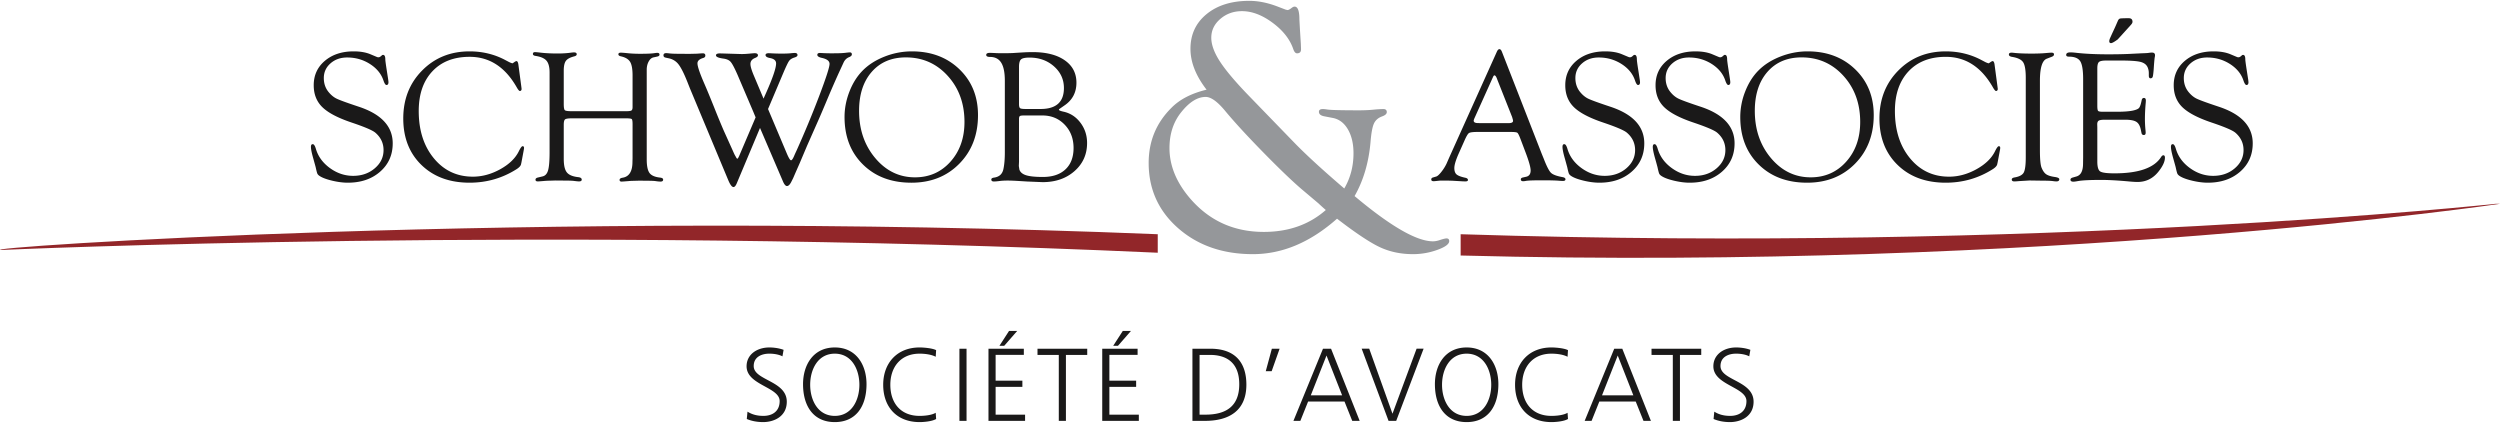 <svg width="400" height="68" fill="none" xmlns="http://www.w3.org/2000/svg"><path d="M119.601 65.864c.678.43 1.472.677 2.547.677 1.423 0 2.596-.727 2.596-2.363 0-2.266-5.292-2.547-5.292-5.573 0-1.853 1.621-3.011 3.655-3.011.563 0 1.472.083 2.267.38l-.183 1.043c-.512-.283-1.322-.432-2.101-.432-1.19 0-2.496.497-2.496 1.985 0 2.316 5.292 2.332 5.292 5.706 0 2.333-2.001 3.259-3.787 3.259-1.125 0-2.002-.233-2.613-.497l.115-1.174zm10.028-4.299c0 2.446 1.224 4.976 3.936 4.976 2.713 0 3.936-2.53 3.936-4.976 0-2.45-1.223-4.979-3.936-4.979-2.712 0-3.936 2.53-3.936 4.979zm3.936-5.971c3.473 0 5.111 2.844 5.077 5.971-.033 3.539-1.753 5.97-5.077 5.97-3.325 0-5.044-2.431-5.078-5.97-.032-3.127 1.604-5.971 5.078-5.971zm16.148 1.488c-.728-.38-1.769-.496-2.579-.496-2.995 0-4.681 2.116-4.681 4.979 0 2.91 1.637 4.977 4.681 4.977.76 0 1.918-.099 2.579-.497l.066.994c-.628.38-1.919.496-2.645.496-3.64 0-5.823-2.398-5.823-5.97 0-3.506 2.25-5.972 5.823-5.972.678 0 2.05.117 2.645.432l-.066 1.057zm4.934-1.289h-1.14v11.544h1.14V55.793zm6.801-2.846h1.305l-2.082 2.382h-.762l1.539-2.382zm-3.292 2.846h5.657v.99h-4.515v4.12h4.282v.992h-4.282v4.45h4.714v.992h-5.856V55.793zm11.251.992H166v-.992h7.956v.992h-3.409v10.551h-1.14V56.785zm10.242-3.838h1.306l-2.083 2.382h-.761l1.538-2.382zm-3.291 2.846h5.657v.99H177.5v4.12h4.282v.992H177.5v4.45h4.714v.992h-5.856V55.793zm15.571 10.551h.942c3.275 0 5.409-1.323 5.409-4.862 0-3.524-2.101-4.697-4.68-4.697h-1.671v9.559zm-1.14-10.55h2.859c4.135 0 5.772 2.38 5.772 5.753 0 4.186-2.794 5.79-6.614 5.79h-2.017V55.792zm12.707-.001h1.24l-1.273 3.604h-.943l.976-3.604zm8.744 1.09l-2.513 6.368h5.011l-2.498-6.368zm-.561-1.09h1.289l4.58 11.544h-1.19l-1.239-3.094h-5.822l-1.241 3.094h-1.106l4.729-11.544zm11.714 11.544h-1.225l-4.299-11.545h1.207l3.721 10.403 3.856-10.403h1.123l-4.383 11.545zm7.333-5.772c0 2.446 1.224 4.976 3.937 4.976 2.711 0 3.935-2.53 3.935-4.976 0-2.45-1.224-4.979-3.935-4.979-2.713 0-3.937 2.53-3.937 4.979zm3.937-5.971c3.471 0 5.11 2.844 5.078 5.971-.034 3.539-1.756 5.97-5.078 5.97-3.326 0-5.045-2.431-5.077-5.97-.035-3.127 1.604-5.971 5.077-5.971zm16.146 1.488c-.728-.38-1.769-.496-2.577-.496-2.996 0-4.682 2.116-4.682 4.979 0 2.91 1.639 4.977 4.682 4.977.76 0 1.917-.099 2.577-.497l.068.994c-.629.38-1.918.496-2.645.496-3.641 0-5.822-2.398-5.822-5.97 0-3.506 2.247-5.972 5.822-5.972.677 0 2.048.117 2.645.432l-.068 1.057zm8.028-.199l-2.514 6.368h5.012l-2.498-6.368zm-.56-1.09h1.289l4.58 11.544h-1.19l-1.241-3.094h-5.821l-1.24 3.094h-1.107l4.73-11.544zm9.373.992h-3.407v-.992h7.955v.992h-3.406v10.551h-1.142V56.785zm6.636 9.079c.678.43 1.473.677 2.548.677 1.421 0 2.596-.727 2.596-2.363 0-2.266-5.293-2.547-5.293-5.573 0-1.853 1.622-3.011 3.656-3.011.562 0 1.472.083 2.265.38l-.181 1.043c-.512-.283-1.322-.432-2.101-.432-1.19 0-2.497.497-2.497 1.985 0 2.316 5.293 2.332 5.293 5.706 0 2.333-2.002 3.259-3.787 3.259-1.126 0-2.002-.233-2.615-.497l.116-1.174zM338.832 6.31c-.54.394-.894.59-1.063.59-.19 0-.286-.103-.286-.308 0-.15.054-.34.165-.576l.308-.68c.297-.63.484-1.038.564-1.225l.342-.783c.088-.207.207-.327.359-.362.154-.033.611-.051 1.377-.051.405 0 .604.193.604.576 0 .127-.069.27-.205.428l-.233.266-1.932 2.126zm-3.261 4.627v5.979c0 .454.043.73.125.825.086.094.339.14.763.14h2.283c1.037 0 1.856-.06 2.46-.176.533-.11.882-.253 1.038-.43.158-.178.3-.593.43-1.246.052-.248.177-.364.377-.355.193.01.289.143.289.398 0 .07-.006.178-.015.325a28.808 28.808 0 00-.134 2.617c0 .602.031 1.197.09 1.789.021.197.029.34.029.428 0 .247-.095.37-.288.37-.211 0-.339-.108-.377-.325l-.089-.416c-.119-.662-.356-1.11-.71-1.348-.356-.237-.955-.356-1.805-.356h-3.268c-.482 0-.806.049-.968.148-.165.099-.244.298-.244.594l.014.49v5.463c0 .841.152 1.366.451 1.574.301.206 1.065.311 2.287.311 3.878 0 6.369-.874 7.473-2.623.111-.168.224-.257.333-.267.184-.009.274.119.274.384 0 .64-.361 1.403-1.081 2.289-.87 1.063-1.966 1.595-3.29 1.595-.289 0-.672-.02-1.155-.06-1.888-.177-3.451-.266-4.682-.266-1.732 0-2.953.06-3.661.178-.377.069-.632.104-.772.104-.315 0-.473-.107-.473-.32 0-.164.128-.28.383-.348l.564-.162c.713-.198 1.067-.891 1.067-2.079l.014-.965v-12.54c0-1.414-.154-2.367-.465-2.856-.312-.49-.916-.735-1.815-.735-.288 0-.431-.092-.431-.276 0-.271.224-.406.669-.406.246 0 .575.024.991.074 1.414.158 3.112.237 5.098.237 1.205 0 2.272-.02 3.201-.059l2.106-.105c.58-.018.938-.038 1.065-.058.268-.04.462-.059.593-.059.324 0 .488.143.488.427 0 .09-.015.202-.045.34-.029.14-.067.531-.119 1.182l-.059.871c-.051.57-.101.927-.151 1.07-.052.143-.161.22-.33.228-.193.011-.289-.138-.289-.444v-.384c0-.316-.059-.617-.177-.905-.187-.444-.567-.74-1.141-.889-.57-.147-1.62-.222-3.149-.222h-2.322c-.612 0-1.008.076-1.182.231-.178.154-.268.493-.268 1.019z" fill="#1A1919"/><path fill-rule="evenodd" clip-rule="evenodd" d="M241.762 21.111h-5.363c-.733 0-1.187.06-1.365.18-.178.118-.412.514-.71 1.187l-.973 2.183c-.436 1-.657 1.742-.657 2.227 0 .465.116.801.347 1.01.233.208.69.386 1.373.535.296.058.448.173.457.346.011.165-.127.247-.413.247-.107 0-.277-.006-.502-.017l-1.42-.084a34.585 34.585 0 00-1.641-.033c-.285 0-.508.006-.665.021a19.33 19.33 0 01-.825.082c-.268 0-.402-.091-.402-.274 0-.16.084-.269.253-.319l.55-.162c.195-.06.462-.3.798-.72.336-.419.611-.857.832-1.313l.427-.977 7.619-16.922c.128-.295.271-.444.427-.444.161 0 .291.143.402.43l6.371 16.325.327.8c.463 1.199.849 1.944 1.155 2.235.306.29.929.522 1.867.689.305.058.454.18.445.362-.012.164-.147.246-.415.246-.089 0-.276-.01-.564-.029-.514-.05-1.426-.074-2.741-.074-1.371 0-2.233.029-2.576.088-.209.04-.364.06-.461.06-.259 0-.386-.103-.386-.305 0-.153.124-.255.371-.304l.46-.103c.493-.1.739-.437.739-1.01 0-.524-.299-1.569-.903-3.133l-.742-1.96c-.208-.544-.368-.858-.486-.943-.119-.084-.455-.127-1.01-.127zm.178-2.385l-2.324-5.868-.119-.311c-.12-.315-.249-.48-.386-.488-.068-.011-.149.083-.238.28l-2.889 6.418c-.128.276-.193.459-.193.547 0 .257.227.386.68.386l.401.015h4.474c.497 0 .743-.124.743-.37a1.3 1.3 0 00-.074-.343l-.075-.266zM145.899 8.22c3.094 0 5.63.956 7.61 2.865 1.981 1.91 2.971 4.357 2.971 7.338 0 3.159-.997 5.75-2.993 7.773-1.995 2.025-4.549 3.036-7.661 3.036-3.191 0-5.772-.967-7.742-2.902-1.972-1.934-2.957-4.471-2.957-7.612 0-1.362.259-2.712.778-4.05.519-1.336 1.217-2.455 2.097-3.353.929-.947 2.104-1.7 3.527-2.258a11.874 11.874 0 014.37-.838zm-.956.963c-2.294 0-4.115.773-5.465 2.316-1.35 1.544-2.025 3.622-2.025 6.235 0 2.99.863 5.51 2.589 7.562 1.725 2.05 3.843 3.077 6.356 3.077 2.292 0 4.186-.836 5.679-2.507 1.493-1.672 2.24-3.791 2.24-6.356 0-2.948-.894-5.407-2.685-7.376-1.789-1.967-4.02-2.95-6.689-2.95z" fill="#1A1919"/><path d="M59.264 8.679c-.73-.306-1.625-.46-2.681-.46-1.878 0-3.411.506-4.602 1.512-1.19 1.006-1.785 2.31-1.785 3.908 0 1.433.457 2.597 1.369 3.495.912.899 2.464 1.718 4.654 2.459 2.121.711 3.404 1.26 3.848 1.646.868.752 1.301 1.677 1.301 2.774 0 1.146-.47 2.121-1.41 2.922-.941.8-2.092 1.201-3.451 1.201-1.34 0-2.581-.416-3.725-1.248-1.141-.833-1.89-1.864-2.245-3.092-.141-.474-.303-.718-.483-.728-.203-.01-.303.133-.303.43 0 .375.13 1.008.386 1.897.227.82.35 1.27.37 1.349.12.553.208.895.267 1.029.06.134.178.26.356.378.424.286 1.093.538 2.006.756.914.216 1.752.325 2.513.325 2.104 0 3.828-.587 5.172-1.762 1.342-1.173 2.014-2.684 2.014-4.53 0-2.726-1.824-4.685-5.474-5.88-1.874-.622-3.052-1.052-3.53-1.29-.479-.238-.921-.613-1.324-1.127-.463-.604-.696-1.321-.696-2.151 0-.94.357-1.724 1.07-2.352.715-.628 1.604-.941 2.668-.941 1.34 0 2.553.347 3.64 1.04 1.09.694 1.81 1.576 2.166 2.646.16.476.322.715.483.715.21 0 .316-.154.316-.46 0-.078-.024-.282-.074-.609l-.237-1.525c-.128-.83-.193-1.33-.193-1.497 0-.494-.123-.736-.37-.725-.079 0-.134.02-.162.06l-.209.176a.558.558 0 01-.355.149.65.65 0 01-.267-.06l-1.023-.43zm24.152 5.216l-.474-3.556c-.05-.375-.154-.564-.312-.564-.08 0-.227.08-.445.239-.1.077-.174.117-.222.117l-.253-.088-.237-.104-.591-.311c-1.75-.938-3.667-1.408-5.751-1.408-3.042 0-5.57 1.02-7.586 3.059-2.016 2.037-3.022 4.597-3.022 7.677 0 3.08.973 5.564 2.919 7.449 1.946 1.885 4.51 2.827 7.69 2.827 2.746 0 5.262-.725 7.543-2.178.425-.277.657-.543.697-.8l.06-.269.34-1.817.059-.326.015-.165c0-.199-.08-.293-.237-.282-.138.009-.336.278-.593.802-.553 1.13-1.547 2.09-2.981 2.884-1.434.792-2.893 1.187-4.377 1.187-2.54 0-4.62-.977-6.236-2.935-1.617-1.958-2.424-4.48-2.424-7.57 0-2.68.726-4.797 2.18-6.346 1.453-1.55 3.44-2.323 5.962-2.323 3.165 0 5.672 1.616 7.52 4.848.237.423.415.631.534.62a.276.276 0 00.222-.147l.044-.15-.044-.37zm8.044 3.897h8.743c.434 0 .711-.04.83-.118.118-.08.178-.259.178-.535v-5.072c0-1.02-.131-1.744-.393-2.17-.263-.426-.743-.718-1.445-.878-.297-.058-.44-.172-.43-.346.01-.163.133-.245.37-.245.209 0 .543.024 1.008.073.652.07 1.344.105 2.075.105 1.057 0 1.797-.03 2.223-.09.266-.04.45-.06.549-.06.235 0 .354.096.354.29 0 .152-.119.253-.354.304l-.608.133c-.306.06-.563.28-.771.66-.207.38-.312.818-.312 1.31v14.33c0 1.058.149 1.788.446 2.194.296.405.863.652 1.704.74.305.04.463.135.473.29.021.231-.118.347-.415.347-.197 0-.453-.024-.77-.073-.237-.041-.731-.06-1.482-.06l-1.096-.015-1.113.03c-.176 0-.413.015-.71.045-.612.048-.953.073-1.023.073-.246.01-.366-.085-.356-.289.011-.173.178-.284.504-.333 1.038-.178 1.556-1.024 1.556-2.537l.016-.58V19.87c0-.465-.044-.738-.134-.817-.088-.079-.385-.118-.89-.118H91.46c-.564 0-.914.056-1.052.17-.138.113-.208.403-.208.867v5.439c0 1.028.162 1.748.49 2.163.326.415.933.67 1.822.77.365.039.553.165.563.376.01.204-.133.306-.43.306-.128 0-.37-.023-.726-.067-.267-.045-.859-.068-1.778-.068l-1.246-.012-.977.031c-.246 0-.558.017-.933.05-.514.045-.826.066-.934.066-.248 0-.37-.091-.37-.275 0-.174.129-.289.385-.348l.74-.178c.436-.099.732-.424.89-.98.158-.554.237-1.526.237-2.91V11.59c0-.86-.163-1.485-.49-1.872-.325-.386-.908-.643-1.748-.772-.285-.038-.43-.144-.43-.318 0-.203.13-.299.386-.29.187.01.484.04.89.09.77.088 1.673.132 2.71.132.703 0 1.36-.04 1.972-.117.267-.04.474-.06.622-.06.287 0 .43.101.43.303 0 .155-.134.266-.4.333-.663.169-1.107.41-1.333.722-.228.312-.342.835-.342 1.57v5.308c0 .564.056.901.17 1.01.114.108.477.163 1.09.163zm34.397 6.684l-2.97-7.031 2.429-5.74c.455-1.07.769-1.721.941-1.958.173-.238.447-.415.823-.534.346-.097.52-.228.52-.392 0-.233-.149-.348-.444-.348a6.12 6.12 0 00-.607.045c-.334.038-.816.058-1.447.058a27.58 27.58 0 01-1.522-.036l-.053-.003a20.058 20.058 0 00-.523-.022c-.345 0-.517.098-.517.292 0 .233.237.392.712.479.65.12.977.407.977.864 0 .763-.569 2.412-1.707 4.95-.07.148-.169.376-.3.683l-1.565-3.716c-.356-.843-.534-1.452-.534-1.83 0-.434.239-.752.713-.951.325-.125.489-.266.489-.421 0-.233-.174-.35-.521-.35-.099 0-.312.015-.638.046-.564.06-1.055.088-1.47.088l-2.881-.088-.579-.015c-.406 0-.615.097-.625.292-.02.252.377.431 1.185.538.534.07.925.248 1.171.535.248.287.604.955 1.067 2.005l2.55 5.973c.039.099.162.395.369.89l-2.543 5.963-.075.178c-.138.316-.241.474-.31.474-.059 0-.143-.108-.251-.327l-.178-.31a23.86 23.86 0 01-.325-.714l-1.446-3.206a140.09 140.09 0 01-1.505-3.652c-.728-1.81-1.26-3.094-1.594-3.846-.719-1.653-1.078-2.721-1.078-3.206 0-.395.312-.683.933-.86.218-.07.326-.194.326-.38 0-.24-.133-.363-.4-.363-.11 0-.417.02-.921.06l-1.249.03-1.825-.015c-.605 0-1.099-.024-1.486-.075a3.532 3.532 0 00-.37-.028c-.298 0-.446.115-.446.348 0 .194.103.314.31.363l.608.132a2.59 2.59 0 011.519.994c.4.525.867 1.46 1.4 2.804l.386.977 6.119 14.652c.313.762.597 1.148.851 1.157.186.009.367-.198.543-.622l3.709-8.837 3.685 8.585c.206.474.415.711.631.711.254 0 .508-.272.762-.816l.223-.444.326-.757.711-1.616 1.186-2.803 1.777-4.018c.386-.87.944-2.18 1.675-3.93a172.217 172.217 0 011.571-3.59l.814-1.763c.198-.436.499-.732.905-.89.286-.117.429-.262.429-.435 0-.215-.108-.321-.327-.321-.129 0-.361.023-.698.067-.445.055-1.119.08-2.02.08a27.52 27.52 0 01-1.784-.044 4.514 4.514 0 00-.267-.013c-.287 0-.43.102-.43.304 0 .214.231.374.696.48.839.178 1.259.5 1.259.967 0 .524-.56 2.254-1.676 5.193a157.572 157.572 0 01-3.627 8.729c-.187.395-.308.669-.368.816-.197.456-.36.684-.488.684-.147 0-.384-.39-.71-1.17z" fill="#1A1919"/><path fill-rule="evenodd" clip-rule="evenodd" d="M160.774 12.924V24.38c0 1.05-.073 1.93-.222 2.642-.158.81-.657 1.276-1.496 1.394-.296.04-.445.14-.445.304 0 .212.138.32.415.32.197 0 .533-.03 1.008-.09.327-.04.722-.06 1.185-.06.464 0 1.092.025 1.882.075l1.201.075 1.378.057 1.14.046c2.066 0 3.767-.59 5.106-1.77 1.338-1.18 2.007-2.677 2.007-4.492 0-1.214-.35-2.29-1.052-3.229-.701-.936-1.595-1.529-2.682-1.775-.504-.108-.761-.213-.77-.312-.01-.06.059-.132.208-.222l.637-.445c1.304-.87 1.955-2.092 1.955-3.664 0-1.523-.625-2.721-1.875-3.59-1.249-.872-2.966-1.306-5.149-1.306-.463 0-.959.015-1.482.044l-1.66.103c-.394.02-.958.03-1.689.03-.523 0-.933-.01-1.23-.03a33.32 33.32 0 00-.755-.029c-.395 0-.593.111-.593.333 0 .213.202.32.608.32.809 0 1.408.31 1.792.927.386.618.578 1.58.578 2.886zm5.728 4.513h-2.45c-.446 0-.726-.044-.84-.132-.114-.09-.17-.307-.17-.654v-5.94c0-.614.108-1.016.327-1.21.217-.193.667-.288 1.35-.288 1.555 0 2.862.47 3.922 1.407 1.058.94 1.587 2.095 1.587 3.468 0 2.233-1.242 3.349-3.726 3.349zm-3.318 1.134c.092-.064.319-.096.675-.096h2.923c1.435 0 2.625.493 3.571 1.48.945.986 1.417 2.228 1.417 3.727 0 1.46-.431 2.598-1.291 3.411-.86.814-2.069 1.221-3.623 1.221-1.207 0-2.101-.091-2.678-.274-.579-.182-.938-.486-1.077-.91l-.089-.576.03-.681v-6.837c0-.246.047-.401.142-.465z" fill="#1A1919"/><path d="M259.512 8.679c-.731-.306-1.625-.46-2.682-.46-1.875 0-3.411.506-4.601 1.512-1.192 1.006-1.785 2.31-1.785 3.908 0 1.433.458 2.597 1.368 3.495.912.899 2.465 1.718 4.657 2.459 2.119.711 3.402 1.26 3.844 1.646.87.752 1.303 1.677 1.303 2.774 0 1.146-.468 2.121-1.409 2.922-.941.8-2.094 1.201-3.454 1.201-1.339 0-2.58-.416-3.723-1.248-1.143-.833-1.891-1.864-2.245-3.092-.142-.474-.303-.718-.484-.728-.202-.01-.302.133-.302.43 0 .375.127 1.008.386 1.897l.371 1.349c.118.553.208.895.267 1.029.06.134.175.26.353.378.424.286 1.096.538 2.01.756.912.216 1.749.325 2.513.325 2.102 0 3.826-.587 5.168-1.762 1.346-1.173 2.016-2.684 2.016-4.53 0-2.726-1.826-4.685-5.474-5.88-1.875-.622-3.053-1.052-3.532-1.29-.477-.238-.919-.613-1.324-1.127-.462-.604-.694-1.321-.694-2.151 0-.94.357-1.724 1.071-2.352.713-.628 1.601-.941 2.667-.941 1.339 0 2.554.347 3.641 1.04 1.09.694 1.81 1.576 2.164 2.646.16.476.321.715.484.715.211 0 .317-.154.317-.46a6.84 6.84 0 00-.074-.609l-.237-1.525c-.131-.83-.193-1.33-.193-1.497 0-.494-.125-.736-.371-.725-.081 0-.134.02-.164.06l-.207.176a.563.563 0 01-.357.149.646.646 0 01-.263-.06l-1.025-.43zm11.763-.459c1.057 0 1.954.153 2.685.459l1.021.43c.089.04.178.06.266.06.119 0 .239-.05.358-.15l.206-.176c.031-.04.084-.06.165-.06.246-.01.367.232.367.726 0 .167.066.667.194 1.497l.237 1.525c.05.327.074.53.074.608 0 .307-.106.46-.318.46-.159 0-.32-.238-.483-.714-.354-1.07-1.075-1.951-2.162-2.646-1.09-.693-2.304-1.04-3.644-1.04-1.062 0-1.95.313-2.666.94-.711.629-1.072 1.413-1.072 2.353 0 .83.233 1.547.698 2.15.404.515.847.89 1.324 1.127.479.239 1.654.67 3.528 1.29 3.652 1.196 5.478 3.155 5.478 5.881 0 1.845-.674 3.357-2.016 4.53-1.345 1.175-3.068 1.762-5.172 1.762-.76 0-1.597-.11-2.513-.325-.913-.218-1.582-.47-2.006-.756-.178-.118-.297-.244-.356-.378s-.149-.476-.268-1.03a76.99 76.99 0 00-.371-1.348c-.255-.89-.383-1.522-.383-1.897 0-.297.101-.44.3-.43.181.01.345.254.483.728.358 1.228 1.105 2.259 2.249 3.092 1.143.831 2.383 1.248 3.723 1.248 1.36 0 2.509-.401 3.45-1.2.941-.802 1.41-1.776 1.41-2.923 0-1.097-.434-2.022-1.3-2.774-.445-.386-1.729-.935-3.848-1.646-2.192-.74-3.741-1.56-4.656-2.459-.911-.898-1.368-2.063-1.368-3.495 0-1.599.596-2.902 1.788-3.908 1.19-1.006 2.722-1.511 4.598-1.511z" fill="#1A1919"/><path fill-rule="evenodd" clip-rule="evenodd" d="M296.825 11.085c-1.981-1.91-4.516-2.866-7.61-2.866-1.491 0-2.949.28-4.371.838-1.422.558-2.598 1.31-3.526 2.258-.881.898-1.578 2.017-2.097 3.353a11.097 11.097 0 00-.778 4.05c0 3.14.985 5.678 2.957 7.612 1.968 1.935 4.551 2.902 7.741 2.902 3.111 0 5.665-1.011 7.663-3.036 1.996-2.024 2.993-4.614 2.993-7.773 0-2.981-.993-5.427-2.972-7.338zm-14.033.413c1.352-1.542 3.171-2.315 5.467-2.315 2.669 0 4.899.984 6.689 2.95 1.79 1.97 2.684 4.43 2.684 7.377 0 2.564-.745 4.684-2.239 6.356-1.493 1.67-3.387 2.507-5.679 2.507-2.512 0-4.632-1.026-6.358-3.077-1.724-2.052-2.586-4.573-2.586-7.562 0-2.613.675-4.691 2.022-6.236z" fill="#1A1919"/><path d="M319.13 10.34l.474 3.555.046.37-.046.15a.277.277 0 01-.222.147c-.118.011-.296-.197-.535-.62-1.848-3.232-4.355-4.848-7.52-4.848-2.521 0-4.508.774-5.962 2.323-1.452 1.55-2.179 3.665-2.179 6.347 0 3.089.807 5.61 2.425 7.569 1.616 1.958 3.694 2.935 6.236 2.935 1.485 0 2.943-.395 4.376-1.187 1.434-.793 2.427-1.754 2.982-2.884.258-.524.454-.793.592-.802.158-.011.239.083.239.282l-.015.165-.059.326-.342 1.817-.06.27c-.041.256-.272.522-.698.799-2.28 1.453-4.794 2.178-7.541 2.178-3.18 0-5.745-.942-7.689-2.827-1.949-1.885-2.922-4.37-2.922-7.45s1.009-5.64 3.025-7.676c2.013-2.039 4.542-3.059 7.586-3.059 2.084 0 3.999.47 5.749 1.408l.593.311.234.104.253.088c.051 0 .126-.04.223-.117.217-.158.365-.239.445-.239.157 0 .262.189.312.564zm7.257 13.71V12.94c0-2.088.368-3.27 1.099-3.549l.769-.296c.257-.087.385-.218.385-.393 0-.184-.133-.275-.4-.275-.059 0-.181.006-.368.017l-.996.082a30.15 30.15 0 01-1.882.049c-1.193 0-2.152-.043-2.874-.131a2.506 2.506 0 00-.266-.017c-.298 0-.44.107-.429.32.009.173.167.29.473.348.919.147 1.52.434 1.801.86.28.426.423 1.251.423 2.48v12.702c0 1.258-.11 2.081-.327 2.472-.217.39-.701.65-1.452.778-.305.05-.461.16-.461.333 0 .204.134.306.402.306.187 0 .424-.015.713-.046l1.745-.103 2.15.032c.741 0 1.264.023 1.57.067.229.032.416.05.564.05.305 0 .46-.117.46-.35 0-.173-.249-.295-.741-.363-.624-.088-1.081-.237-1.373-.445-.29-.207-.534-.564-.733-1.07-.166-.445-.252-1.361-.252-2.748zm30.479-15.371c-.732-.306-1.629-.46-2.685-.46-1.876 0-3.408.506-4.599 1.512-1.192 1.006-1.787 2.31-1.787 3.908 0 1.433.457 2.597 1.368 3.495.915.899 2.464 1.718 4.656 2.459 2.119.711 3.402 1.26 3.848 1.646.866.752 1.299 1.677 1.299 2.774 0 1.146-.468 2.121-1.409 2.922-.941.8-2.09 1.201-3.451 1.201-1.339 0-2.579-.416-3.723-1.248-1.143-.833-1.891-1.864-2.248-3.092-.138-.474-.302-.718-.483-.728-.2-.01-.3.133-.3.43 0 .375.128 1.008.383 1.897.228.82.353 1.27.371 1.349.119.553.208.895.268 1.029.059.134.178.26.355.378.425.286 1.093.538 2.007.756.915.216 1.753.325 2.513.325 2.104 0 3.826-.587 5.172-1.762 1.342-1.173 2.015-2.684 2.015-4.53 0-2.726-1.825-4.685-5.477-5.88-1.874-.622-3.049-1.052-3.528-1.29-.477-.238-.92-.613-1.324-1.127-.465-.604-.698-1.321-.698-2.151 0-.94.36-1.724 1.072-2.352.716-.628 1.604-.941 2.666-.941 1.339 0 2.554.347 3.644 1.04 1.087.694 1.808 1.576 2.162 2.646.162.476.324.715.483.715.212 0 .318-.154.318-.46a5.63 5.63 0 00-.075-.609l-.237-1.525c-.127-.83-.193-1.33-.193-1.497 0-.494-.121-.736-.368-.725-.08 0-.133.02-.164.06l-.207.176a.56.56 0 01-.357.149.649.649 0 01-.266-.06l-1.021-.43z" fill="#1A1919"/><path d="M212.13 33.601a33.02 33.02 0 01-1.187-1.07l-2.779-2.345c-1.563-1.35-3.624-3.334-6.181-5.949-2.557-2.615-4.57-4.811-6.035-6.587-1.198-1.427-2.209-2.142-3.036-2.142-1.288 0-2.566.781-3.834 2.343-1.308 1.58-1.961 3.527-1.961 5.839 0 2.833 1.119 5.54 3.355 8.124 3.065 3.528 6.979 5.291 11.74 5.291 3.951 0 7.258-1.167 9.918-3.504zm4.603-2.228c5.751 4.825 9.932 7.238 12.534 7.238.348 0 .716-.069 1.102-.203.464-.153.799-.241 1.013-.261.33-.018.492.125.492.428 0 .478-.632.948-1.897 1.404a11.354 11.354 0 01-3.892.685c-1.93 0-3.688-.365-5.27-1.097-1.583-.735-3.878-2.26-6.89-4.576-4.265 3.782-8.753 5.673-13.461 5.673-4.805 0-8.787-1.379-11.943-4.138-3.154-2.76-4.734-6.243-4.734-10.451 0-3.474 1.217-6.417 3.649-8.83 1.332-1.35 3.203-2.316 5.617-2.895-1.719-2.22-2.578-4.4-2.578-6.542 0-2.297.865-4.15 2.592-5.56 1.727-1.407 3.999-2.112 6.818-2.112 1.427 0 2.923.3 4.486.895l1.361.52.29.06c.155-.02.357-.125.608-.318.193-.154.357-.231.491-.231.523-.019.783.673.783 2.076l.087 1.587.144 2.278c.02.48.029.78.029.893 0 .425-.211.636-.636.636-.252 0-.454-.23-.609-.69-.538-1.57-1.642-2.97-3.308-4.204-1.665-1.234-3.297-1.853-4.895-1.853-1.349 0-2.504.415-3.466 1.245-.964.829-1.444 1.83-1.444 3.007 0 1.1.453 2.353 1.357 3.76.906 1.407 2.439 3.23 4.597 5.466l7.287 7.52c1.888 1.947 4.566 4.405 8.037 7.374.983-1.683 1.476-3.56 1.476-5.631 0-1.528-.3-2.805-.897-3.831-.599-1.025-1.411-1.634-2.432-1.827l-1.362-.262c-.58-.112-.858-.368-.84-.763.02-.263.235-.395.64-.395.156 0 .417.029.783.086.581.078 2.255.116 5.023.116.891 0 1.692-.038 2.408-.116a19.621 19.621 0 011.452-.086c.348 0 .532.152.552.451.018.303-.242.548-.782.736-.618.233-1.047.619-1.287 1.16-.244.543-.421 1.53-.537 2.96-.289 3.27-1.139 6.141-2.548 8.618z" fill="#95979A"/><path fill-rule="evenodd" clip-rule="evenodd" d="M399.269 32.611H400s-72.564 10.747-166.296 8.27v-3.405c93.513 2.992 165.565-4.865 165.565-4.865zM.192 39.997c-4.908-.289 84.85-6.608 185.047-2.52v2.96C87.405 35.998.192 39.996.192 39.996z" fill="#922629"/></svg>